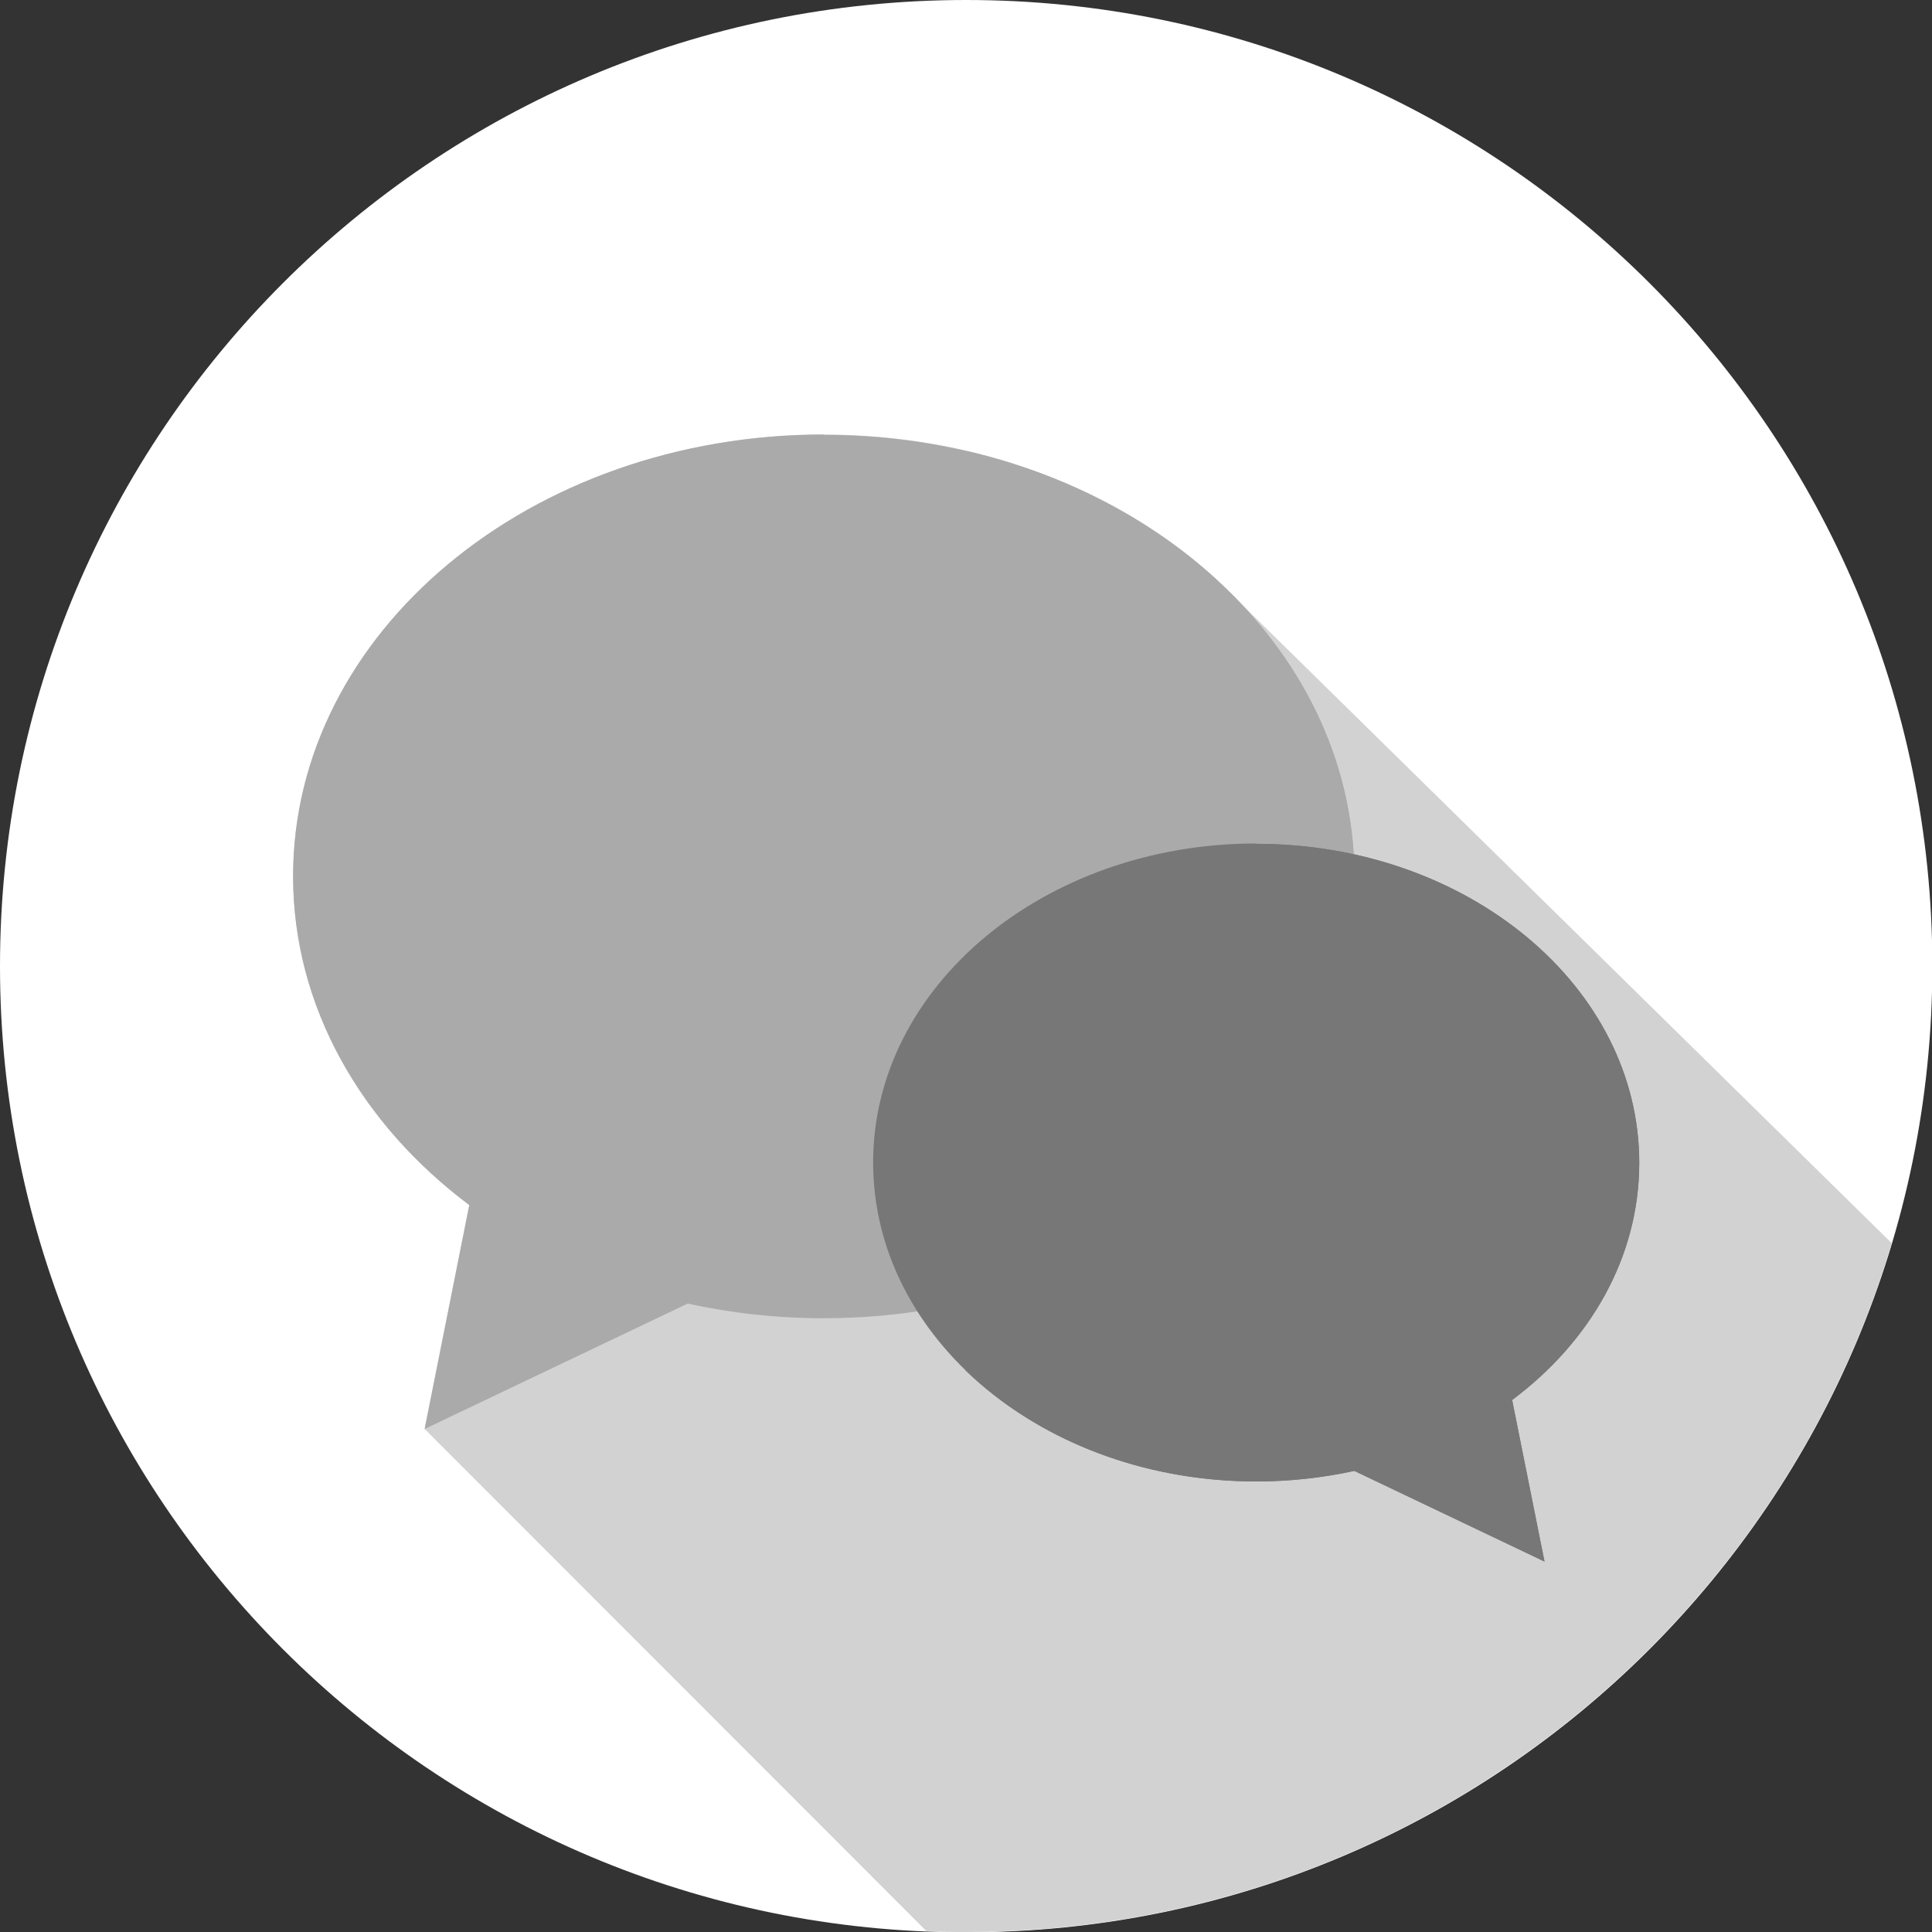 <?xml version="1.0" encoding="UTF-8"?><svg id="_レイヤー_2" xmlns="http://www.w3.org/2000/svg" viewBox="0 0 56.69 56.69"><rect x="0" y="0" width="56.69" height="56.69" fill="#333333" stroke="none"/><defs><style>.cls-1{fill:#fff;}.cls-1,.cls-2,.cls-3,.cls-4{fill-rule:evenodd;}.cls-2{fill:#aaa;}.cls-3{fill:#777;}.cls-4{fill:#d2d2d2;}</style></defs><g id="_饑1"><g><path class="cls-1" d="M28.35,0c15.66,0,28.35,12.69,28.35,28.35s-12.69,28.35-28.35,28.35S0,44,0,28.35,12.69,0,28.35,0h0Z"/><path class="cls-4" d="M27.19,56.67l-14.73-14.74,1.31-6.57c-3.17-2.37-5.17-5.82-5.17-9.65,0-7.16,6.97-12.96,15.57-12.96,4.56,0,8.67,1.63,11.51,4.24l19.83,19.49c-3.5,11.69-14.33,20.21-27.16,20.21-.39,0-.77,0-1.16-.03h0Z"/><path class="cls-2" d="M24.17,12.75c-8.6,0-15.57,5.8-15.57,12.96,0,3.83,2,7.27,5.17,9.65l-1.31,6.57,7.72-3.68c1.27,.28,2.61,.43,3.99,.43,8.6,0,15.57-5.8,15.57-12.96s-6.97-12.96-15.57-12.96h0Z"/><path class="cls-2" d="M28.33,38.21c6.58-1.52,11.41-6.53,11.41-12.49s-4.83-10.98-11.41-12.49v24.99h0Z"/><path class="cls-3" d="M36.86,24.76c6.21,0,11.24,4.19,11.24,9.36,0,2.77-1.44,5.25-3.73,6.96l.95,4.74-5.58-2.66c-.92,.2-1.88,.31-2.88,.31-6.21,0-11.24-4.19-11.24-9.36s5.03-9.36,11.24-9.36h0Z"/><path class="cls-3" d="M36.86,24.76c6.21,0,11.24,4.19,11.24,9.36,0,2.77-1.44,5.25-3.73,6.96l.95,4.74-5.58-2.66c-.92,.2-1.88,.31-2.88,.31-3.41,0-6.47-1.27-8.53-3.26v-12.18c2.06-2,5.12-3.26,8.53-3.26h0Z"/></g></g></svg>